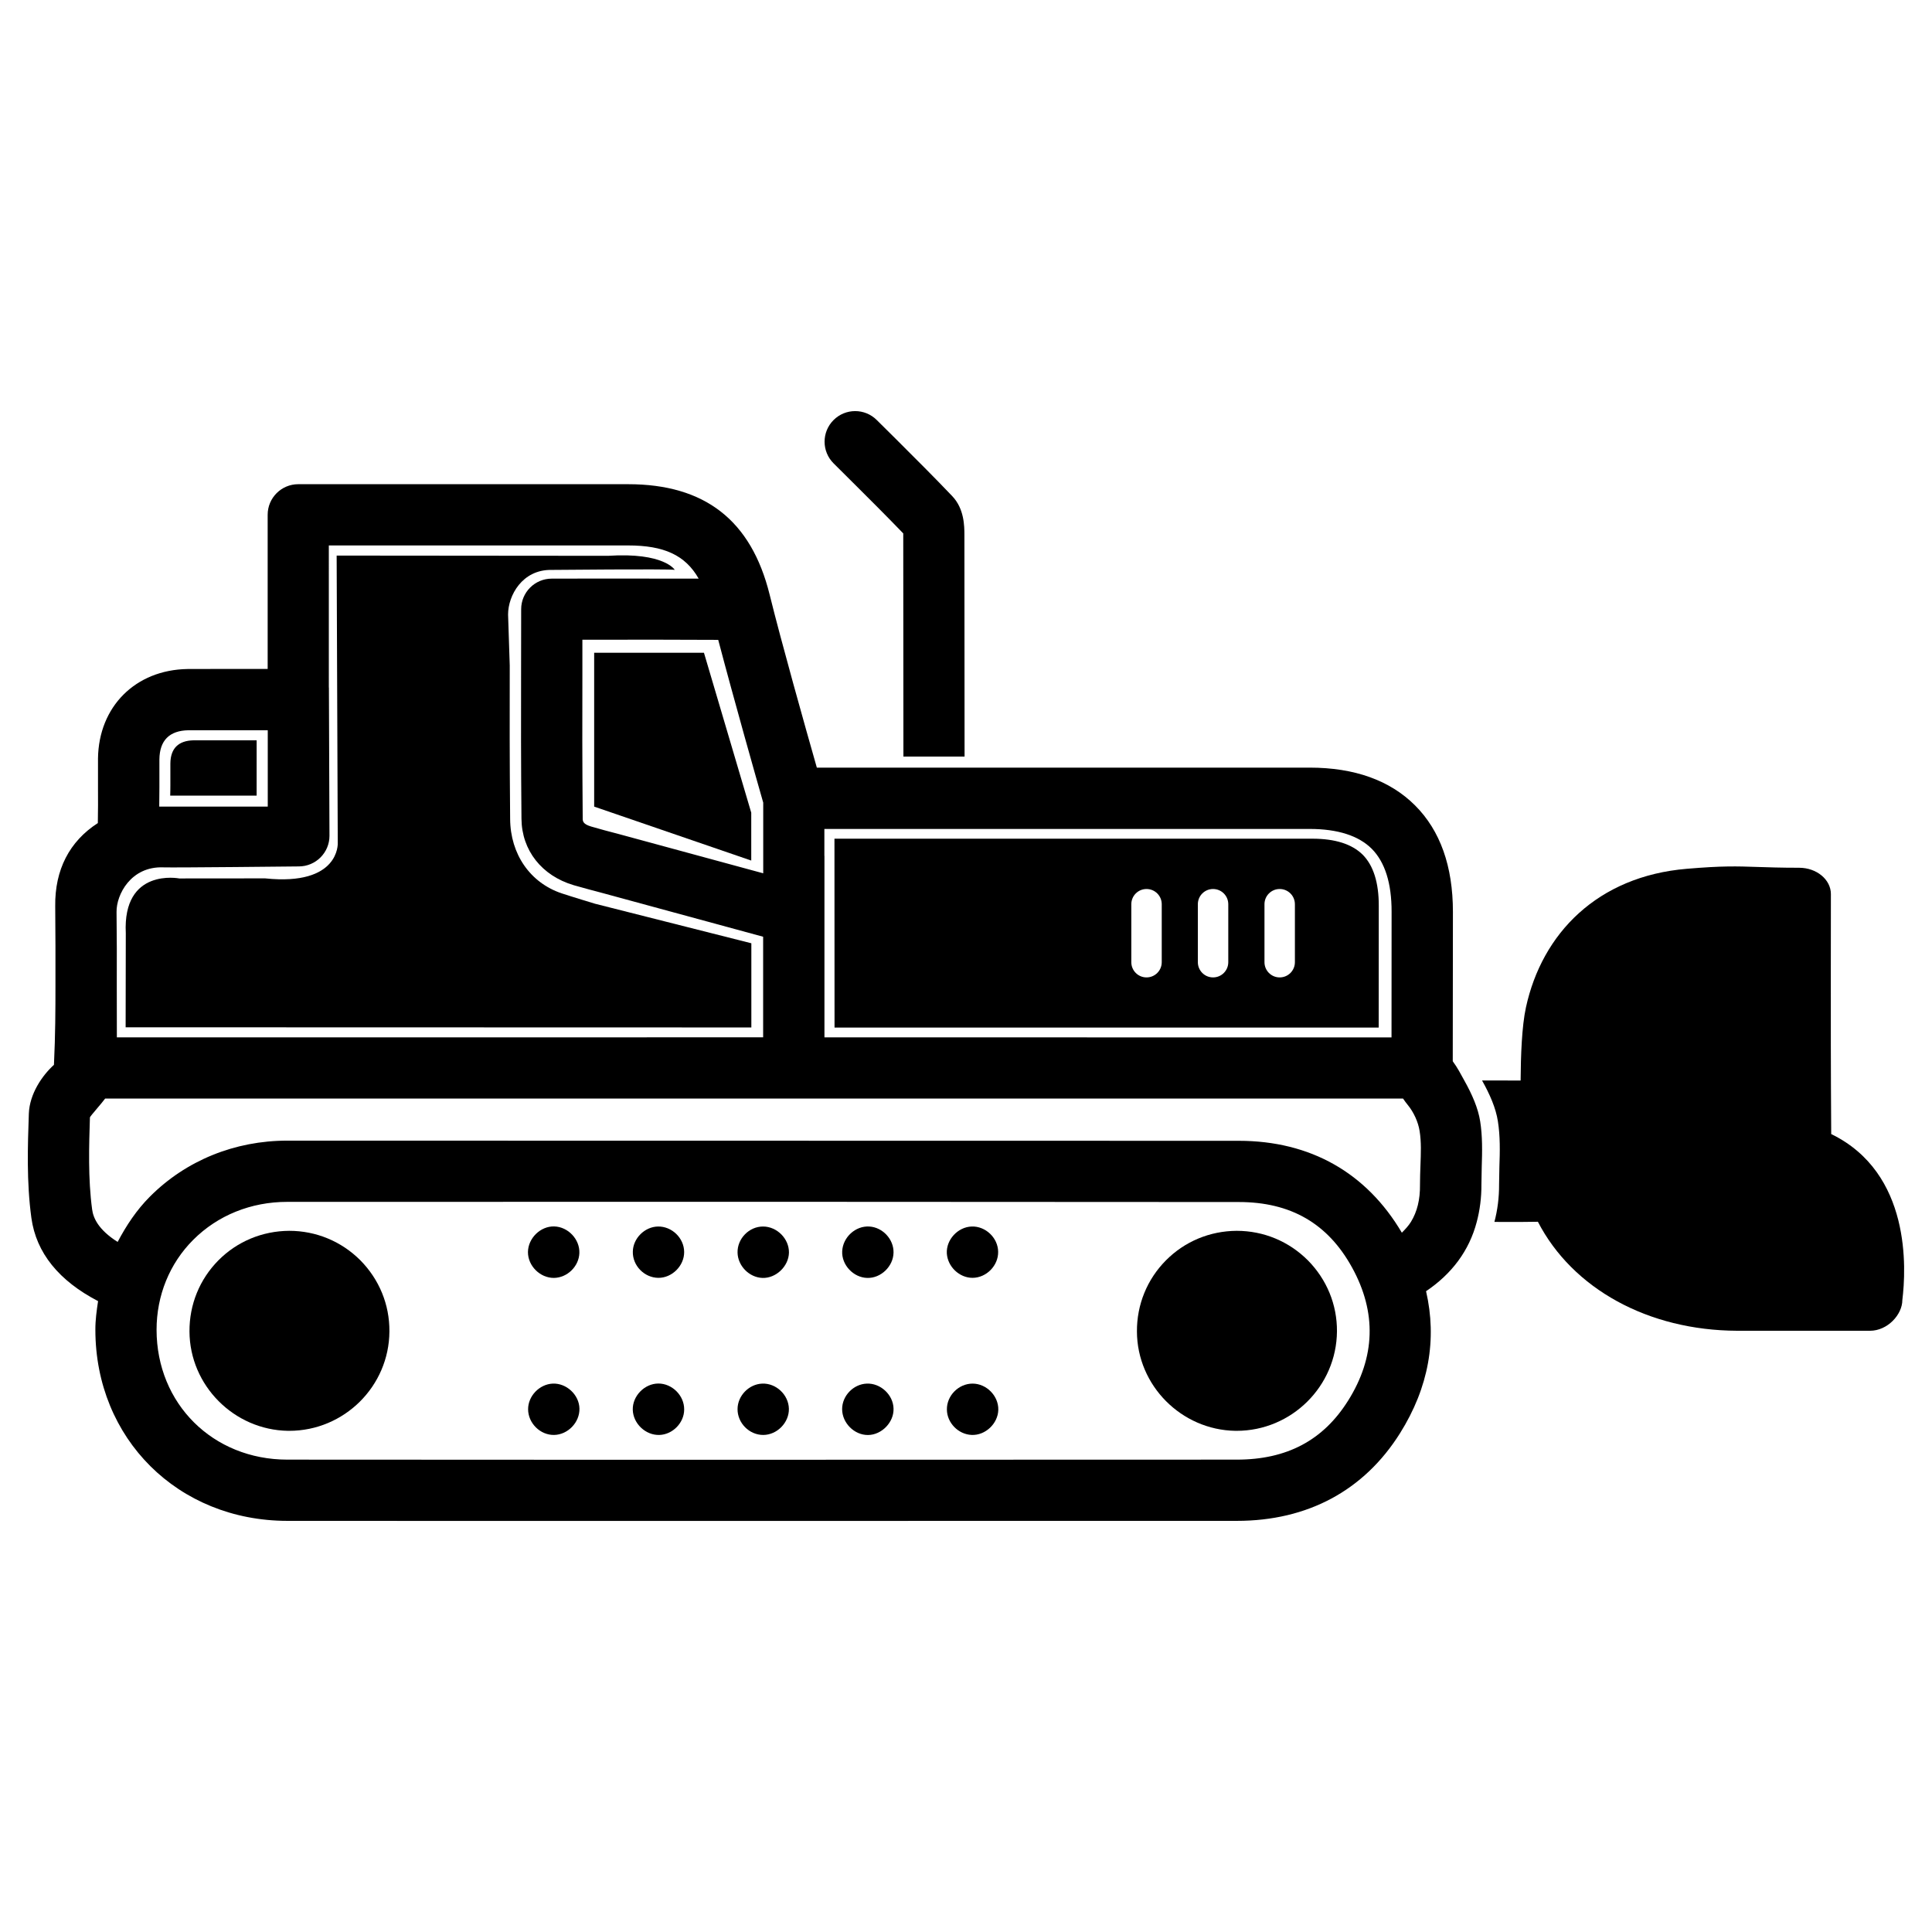 <?xml version="1.0" encoding="UTF-8"?>
<!-- Uploaded to: ICON Repo, www.svgrepo.com, Generator: ICON Repo Mixer Tools -->
<svg fill="#000000" width="800px" height="800px" version="1.1" viewBox="144 144 512 512" xmlns="http://www.w3.org/2000/svg">
 <g>
  <path d="m629.29 444.54c-0.125-19.25-0.105-28.758-0.105-43.055l0.02-20.551c0-3.84-3.777-6.969-8.418-6.969-4.953 0-8.25-0.125-11.043-0.211-5.543-0.188-9.238-0.316-18.703 0.484-23.68 1.973-38.395 17.109-42.656 36.758-1.09 5.016-1.363 12.805-1.406 19.355-2.289 0-5.984-0.02-10.223-0.02 2.059 3.672 3.652 7.285 4.199 10.812 0.629 3.945 0.547 8.02 0.398 12.113l-0.082 4.617c0.02 3.527-0.418 6.844-1.238 9.949 7.684 0.02 7.199 0.02 11.523-0.043 9.195 17.781 29.242 28.801 52.816 28.887h35.203c4.641 0 8.566-4.281 8.566-8.145 1.008-8.215 2.394-33.656-18.852-43.984z"/>
  <path d="m471.73 470.18c-7.117 0.043-13.77 2.812-18.746 7.828-4.977 5.016-7.727 11.715-7.684 18.852 0.043 14.297 11.754 26.094 26.094 26.324h0.316c14.57 0 26.492-11.82 26.598-26.367 0.043-7.094-2.707-13.75-7.703-18.809-5.039-5.035-11.715-7.828-18.875-7.828z"/>
  <path d="m369.77 271.63c4.578 4.555 9.133 9.09 13.602 13.73v0.547l0.043 58.59h16.207l-0.043-58.656c0-2.457-0.043-7.012-3.211-10.348-4.953-5.207-10.035-10.242-15.137-15.344l-4.871-4.828c-3.168-3.168-8.293-3.168-11.461 0-3.168 3.168-3.168 8.293 0 11.461z"/>
  <path d="m301.46 357.76 41.629 14.297v-12.68l-12.531-42.383h-29.098z"/>
  <path d="m343.09 393.97-41.418-10.477s-6.32-1.91-8.836-2.75c-8.312-2.793-13.582-10.348-13.645-19.711-0.148-17.465-0.129-26.195-0.105-40.68l-0.441-13.5c0-5.016 3.738-11.922 11.484-11.82 0 0 30.562-0.293 32.684-0.02 0 0-2.812-4.68-17.676-3.715l-71.922-0.062 0.293 76.203s0.586 11.418-19.25 9.34l-22.754 0.02s-15.051-2.938-14.168 14.527l-0.043 24.918 165.82 0.043v-22.316z"/>
  <path d="m189.15 346.32v5.898c0 1.363-0.02 1.281-0.043 2.625h22.902l0.004-14.652h-16.711c-4.031 0.086-6.109 2.141-6.152 6.129z"/>
  <path d="m346.01 510.67c-3.527 0.125-6.527 3.211-6.551 6.719-0.043 3.715 3.106 6.906 6.824 6.887 3.672-0.02 6.863-3.297 6.781-6.949-0.086-3.695-3.383-6.801-7.055-6.656z"/>
  <path d="m318.45 510.65c-3.672 0.02-6.863 3.336-6.758 6.969 0.105 3.672 3.441 6.801 7.094 6.656 3.504-0.125 6.527-3.234 6.527-6.738 0.043-3.695-3.191-6.91-6.863-6.887z"/>
  <path d="m318.34 469.04c-3.504 0.082-6.57 3.129-6.633 6.633-0.105 3.715 3.023 6.926 6.738 6.969 3.652 0.043 6.906-3.211 6.863-6.863-0.02-3.695-3.273-6.824-6.969-6.738z"/>
  <path d="m290.46 510.67c-3.504 0.168-6.508 3.273-6.508 6.781 0 3.695 3.211 6.887 6.887 6.824 3.672-0.062 6.824-3.359 6.719-7.012-0.086-3.633-3.445-6.762-7.098-6.594z"/>
  <path d="m220.64 470.18c-7.117 0.043-13.793 2.812-18.766 7.828-4.977 5.039-7.703 11.715-7.66 18.852 0.062 14.297 11.777 26.094 26.113 26.324h0.316c14.57 0 26.492-11.82 26.555-26.367 0.043-7.117-2.707-13.77-7.703-18.828-5.019-5.016-11.715-7.809-18.855-7.809z"/>
  <path d="m290.8 482.66c3.527-0.043 6.613-3.043 6.738-6.57 0.148-3.652-2.981-6.969-6.656-7.074-3.633-0.105-6.926 3.106-6.969 6.781-0.02 3.695 3.234 6.887 6.887 6.863z"/>
  <path d="m401.78 510.67c-3.715-0.02-6.887 3.168-6.844 6.863 0.02 3.504 3 6.59 6.551 6.738 3.633 0.168 6.992-3 7.074-6.656 0.086-3.668-3.106-6.922-6.781-6.945z"/>
  <path d="m401.72 482.64c3.672 0 6.863-3.234 6.801-6.906-0.043-3.695-3.336-6.824-7.012-6.695-3.672 0.125-6.781 3.484-6.59 7.117 0.211 3.523 3.316 6.484 6.801 6.484z"/>
  <path d="m374.39 469.04c-3.672-0.23-7.012 2.832-7.199 6.527-0.188 3.652 2.961 6.992 6.613 7.094 3.633 0.125 6.949-3.066 6.992-6.738 0.062-3.527-2.898-6.676-6.406-6.883z"/>
  <path d="m373.68 510.67c-3.527 0.148-6.508 3.234-6.508 6.758 0 3.672 3.234 6.906 6.887 6.863 3.633-0.043 6.863-3.402 6.738-7.012-0.086-3.648-3.445-6.777-7.117-6.609z"/>
  <path d="m346.24 469.04c-3.715-0.02-6.863 3.211-6.781 6.906 0.062 3.504 3.066 6.59 6.59 6.719 3.609 0.125 6.969-3.086 7.031-6.719 0.047-3.652-3.144-6.887-6.84-6.906z"/>
  <path d="m536.26 441.16c-0.547-3.504-2.141-7.137-4.199-10.812-0.945-1.699-1.785-3.379-3.066-5.102v-0.02l0.043-39.59c0-12.051-3.359-21.539-10.055-28.215-6.633-6.613-16.016-9.992-27.918-9.992h-82.039-0.211-48.344c-3.043-10.641-9.465-33.504-12.508-45.848-4.871-19.668-17.152-29.262-37.516-29.262h-87.41c-4.473 0-8.102 3.633-8.102 8.102v40.852h-10.812l-10.453 0.023c-13.77 0.23-23.512 9.949-23.699 23.699v7.684c0.02 3.129 0.02 6.277-0.043 9.445-7.535 4.848-11.418 12.406-11.293 22.02 0.082 6.992 0.062 13.98 0.062 20.973 0 6.508-0.02 12.992-0.398 21.074-3.086 2.793-6.465 7.66-6.656 12.953-0.293 8.461-0.629 18.031 0.672 27.605 1.281 9.32 7.348 16.688 17.676 22.062-0.379 2.519-0.734 5.039-0.715 7.621 0.02 28.844 21.895 50.59 50.863 50.613l62.914 0.02 188.74-0.02c18.727 0 33.691-8.039 43.223-23.219 7.641-12.156 9.844-24.938 6.906-37.641 6.824-4.598 11.441-10.746 13.434-18.367 0.82-3.106 1.258-6.402 1.238-9.949l0.082-4.617c0.133-4.055 0.215-8.148-0.414-12.094zm-173.77-77.48h128.57 0.02c7.43 0 12.953 1.785 16.438 5.246 3.504 3.527 5.289 9.133 5.269 16.73l-0.02 33.273h-80.648c-0.043 0-0.062-0.02-0.105-0.02h-69.527v-32.684-0.355-15.008c0-0.02-0.02-0.043-0.02-0.062v-7.121zm-16.227-6.973v18.727l-38.395-10.434c-2.414-0.629-4.828-1.258-7.242-1.973-2.184-0.652-2.203-1.449-2.203-2.164-0.125-15.699-0.125-25.734-0.086-38.793v-8.543h5.227c11.211 0 20.258-0.02 30.773 0.043 4.117 15.66 10.352 37.66 11.926 43.137zm-160.02-4.07v-7.41c0.062-5.016 2.664-7.621 7.703-7.703h21.012v20.238l-28.758-0.004c0-1.699 0.043-3.422 0.043-5.121zm1.027 21.223c2.918 0.105 35.918-0.25 35.918-0.25 4.473 0 8.125-3.633 8.125-8.102l-0.148-39.254c0-0.043-0.02-0.062-0.02-0.105l-0.004-37.602h79.309c9.445 0 15.137 2.519 18.703 8.797-8.48-0.02-17.004 0-25.652-0.02l-13.285 0.02c-4.473 0-8.102 3.633-8.102 8.102l-0.023 16.605c-0.02 12.91-0.043 23.363 0.105 38.961 0.082 8.355 5.394 15.074 13.832 17.57 2.562 0.734 5.144 1.426 7.703 2.098l42.508 11.566v26.656l-171.27 0.008c-0.02-4.598-0.02-9.172-0.02-13.77 0.02-7.055 0.02-12.387-0.062-19.461-0.066-4.559 3.773-12.137 12.383-11.82zm313.98 141.34c-6.59 10.516-16.246 15.617-29.473 15.617l-157.27 0.043-94.359-0.043c-19.734 0-34.637-14.801-34.656-34.406 0-9.09 3.441-17.57 9.719-23.848 6.488-6.488 15.305-10.055 24.898-10.055l126.25-0.02 125.93 0.062c13.77 0 23.617 5.688 30.039 17.383 6.531 11.879 6.172 23.742-1.07 35.266zm19.062-57.203c0.043 3.926-0.754 7.117-2.394 9.805-0.652 1.051-1.512 1.973-2.414 2.875-9.34-15.828-24.184-24.352-43.223-24.352l-252.16-0.043c-13.918 0-26.848 5.269-36.379 14.82-3.547 3.547-6.277 7.684-8.566 12.027-5.164-3.273-6.465-6.402-6.758-8.605-1.113-8.188-0.82-17.023-0.586-24.414 0.105-0.355 3.297-3.926 4.031-4.977h343.96c0.418 0.629 0.84 1.176 1.258 1.699 1.574 1.91 2.769 4.555 3.129 6.887 0.484 2.938 0.336 5.961 0.23 8.984-0.066 1.766-0.129 3.57-0.129 5.293z"/>
  <path d="m509.37 416.29 0.02-32.223c0.02-6.152-1.426-10.707-4.262-13.562-2.832-2.812-7.305-4.242-13.328-4.242h-0.02-126.64l0.02 50.047h144.21zm-30.27-32.664c0-2.227 1.805-4.031 4.031-4.031 2.227 0 4.031 1.805 4.031 4.031v15.367c0 2.227-1.805 4.031-4.031 4.031-2.227 0-4.031-1.805-4.031-4.031zm-17.656 0c0-2.227 1.805-4.031 4.031-4.031 2.227 0 4.031 1.805 4.031 4.031v15.367c0 2.227-1.805 4.031-4.031 4.031-2.227 0-4.031-1.805-4.031-4.031zm-17.633 0c0-2.227 1.805-4.031 4.031-4.031 2.227 0 4.031 1.805 4.031 4.031v15.367c0 2.227-1.805 4.031-4.031 4.031-2.227 0-4.031-1.805-4.031-4.031z"/>
 </g>
</svg>